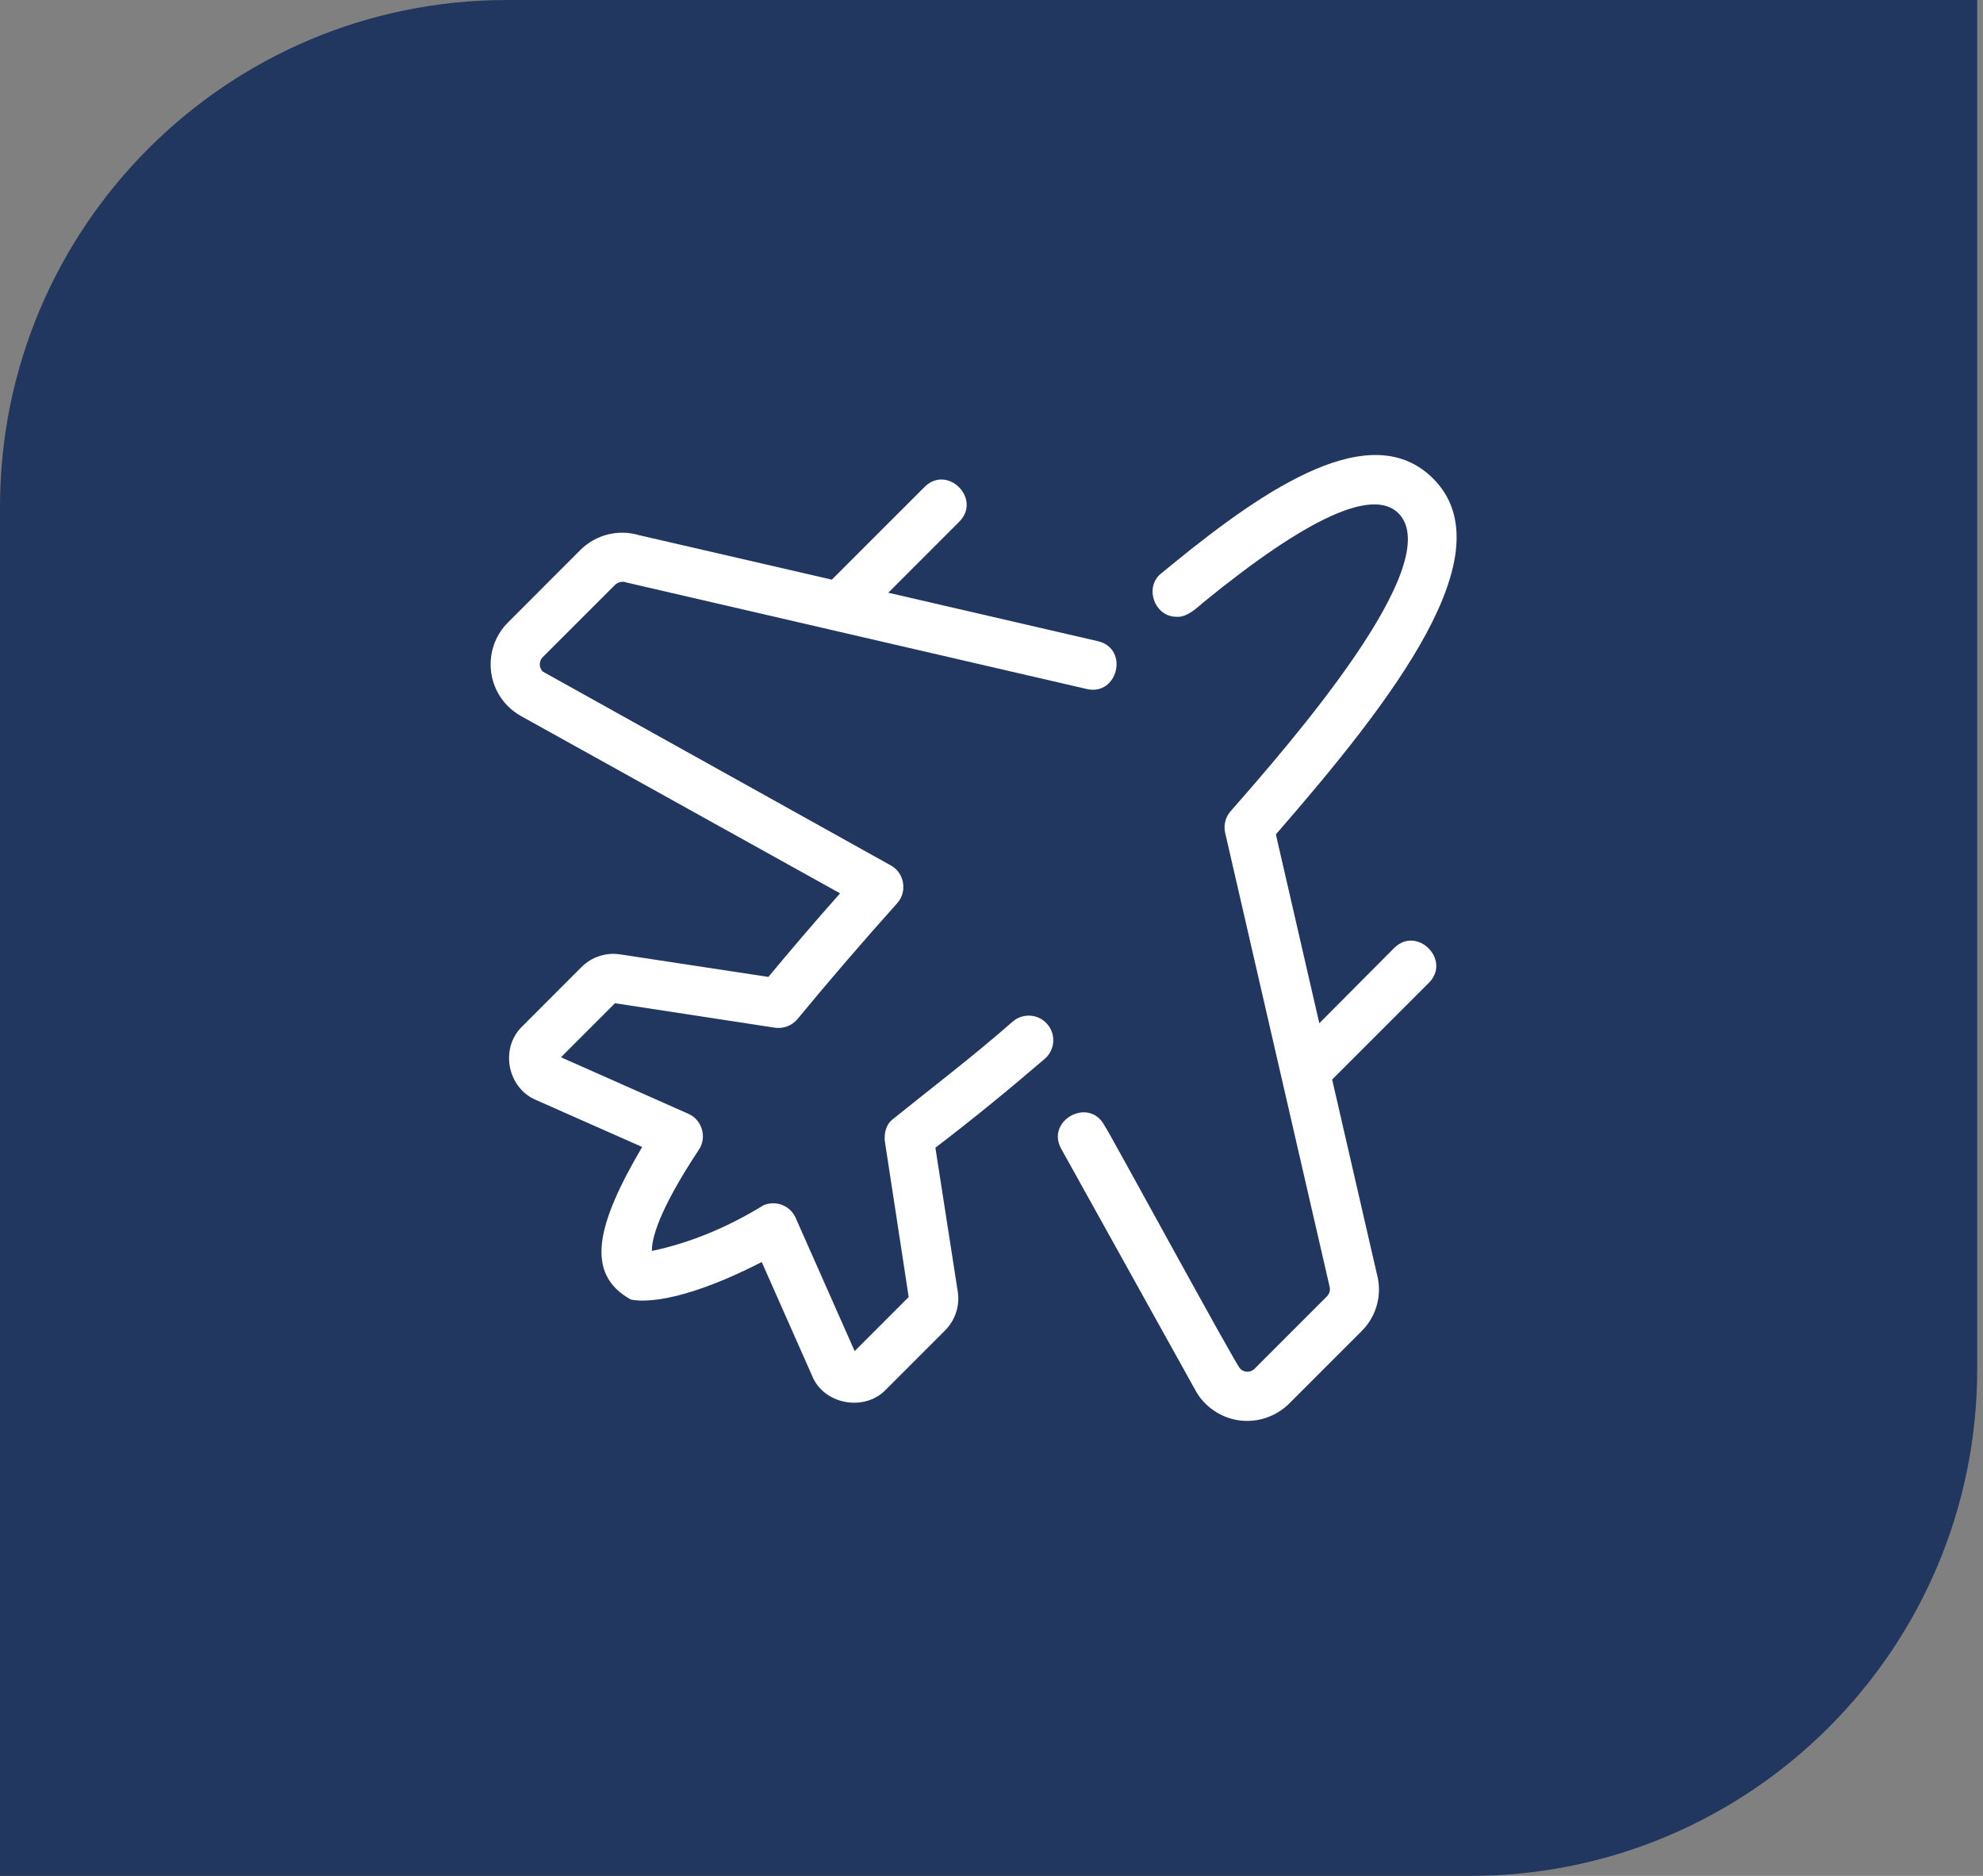 <svg width="111" height="105" viewBox="0 0 111 105" fill="none" xmlns="http://www.w3.org/2000/svg">
<rect x="0" y="0" width="111" height="105" fill="#808080" stroke="none"/>
<path d="M0 28.378C0 12.705 12.705 0 28.378 0H110.676V76.622C110.676 92.295 97.97 105 82.297 105H0V28.378Z" fill="#22375F"/>
<g clip-path="url(#clip0_553_21)">
<path d="M78.04 53.063L73.849 57.274L71.418 46.703C77.967 39.174 84.363 30.929 80.222 26.788C76.781 23.343 70.936 27.255 65.678 31.54L65.007 32.09C64.017 32.861 64.635 34.559 65.885 34.522L65.883 34.526C66.463 34.552 67 34.02 67.412 33.674C73.193 28.967 76.841 27.303 78.275 28.724C81.052 31.501 72.214 41.61 68.885 45.407C68.593 45.739 68.481 46.19 68.58 46.619L74.419 71.992C74.48 72.196 74.425 72.414 74.275 72.564L70.225 76.614C70.003 76.836 69.645 76.836 69.424 76.614C69.209 76.469 61.965 63.13 61.804 62.963C60.93 61.395 58.53 62.725 59.401 64.299L66.917 77.824C67.407 78.73 68.34 79.362 69.358 79.503C70.379 79.643 71.431 79.294 72.161 78.563L76.209 74.515C77.058 73.681 77.388 72.45 77.07 71.303L74.568 60.424L79.985 55.008C81.249 53.738 79.322 51.791 78.04 53.063Z" fill="white"/>
<path d="M56.696 57.173C54.491 59.115 52.053 60.966 49.929 62.684C49.592 62.967 49.489 63.434 49.526 63.856L50.425 69.722L50.864 72.599L47.84 75.626L44.539 68.171C44.233 67.477 43.423 67.163 42.73 67.467C40.801 68.652 38.711 69.552 36.491 70.019C36.475 69.38 36.819 67.83 39.117 64.358C39.59 63.661 39.3 62.673 38.526 62.341L31.4 59.179L34.425 56.154L43.372 57.523C43.85 57.595 44.332 57.41 44.642 57.038C46.254 55.08 48.126 52.896 50.223 50.553C50.808 49.908 50.621 48.846 49.856 48.436L30.383 37.591C30.161 37.379 30.159 36.996 30.379 36.783L34.431 32.733C34.605 32.57 34.858 32.52 35.08 32.608L60.867 38.574C62.576 38.932 63.196 36.332 61.487 35.896L49.721 33.177L53.717 29.18C54.936 27.908 53.05 26.008 51.772 27.237L46.562 32.445L35.778 29.957C34.608 29.607 33.34 29.928 32.478 30.793L28.437 34.838C27.139 36.134 27.139 38.237 28.437 39.533C28.655 39.749 28.901 39.934 29.169 40.083L47.024 50.003C45.557 51.653 44.221 53.226 43.011 54.682L34.744 53.424C33.939 53.292 33.12 53.556 32.544 54.135L29.237 57.446C27.968 58.662 28.393 60.891 30.005 61.571L35.945 64.2C33.367 68.588 32.74 71.305 35.305 72.736C35.694 72.83 37.775 73.134 42.638 70.639L45.453 76.995C46.09 78.61 48.384 79.038 49.581 77.789L52.898 74.471C53.47 73.901 53.736 73.09 53.611 72.291L52.359 64.241C54.364 62.714 56.456 61.007 58.486 59.261C59.059 58.763 59.12 57.896 58.621 57.322C58.13 56.753 57.272 56.687 56.696 57.173Z" fill="white"/>
</g>
<defs>
<clipPath id="clip0_553_21">
<rect width="55" height="55" fill="white" transform="translate(27 25)"/>
</clipPath>
</defs>
</svg>
